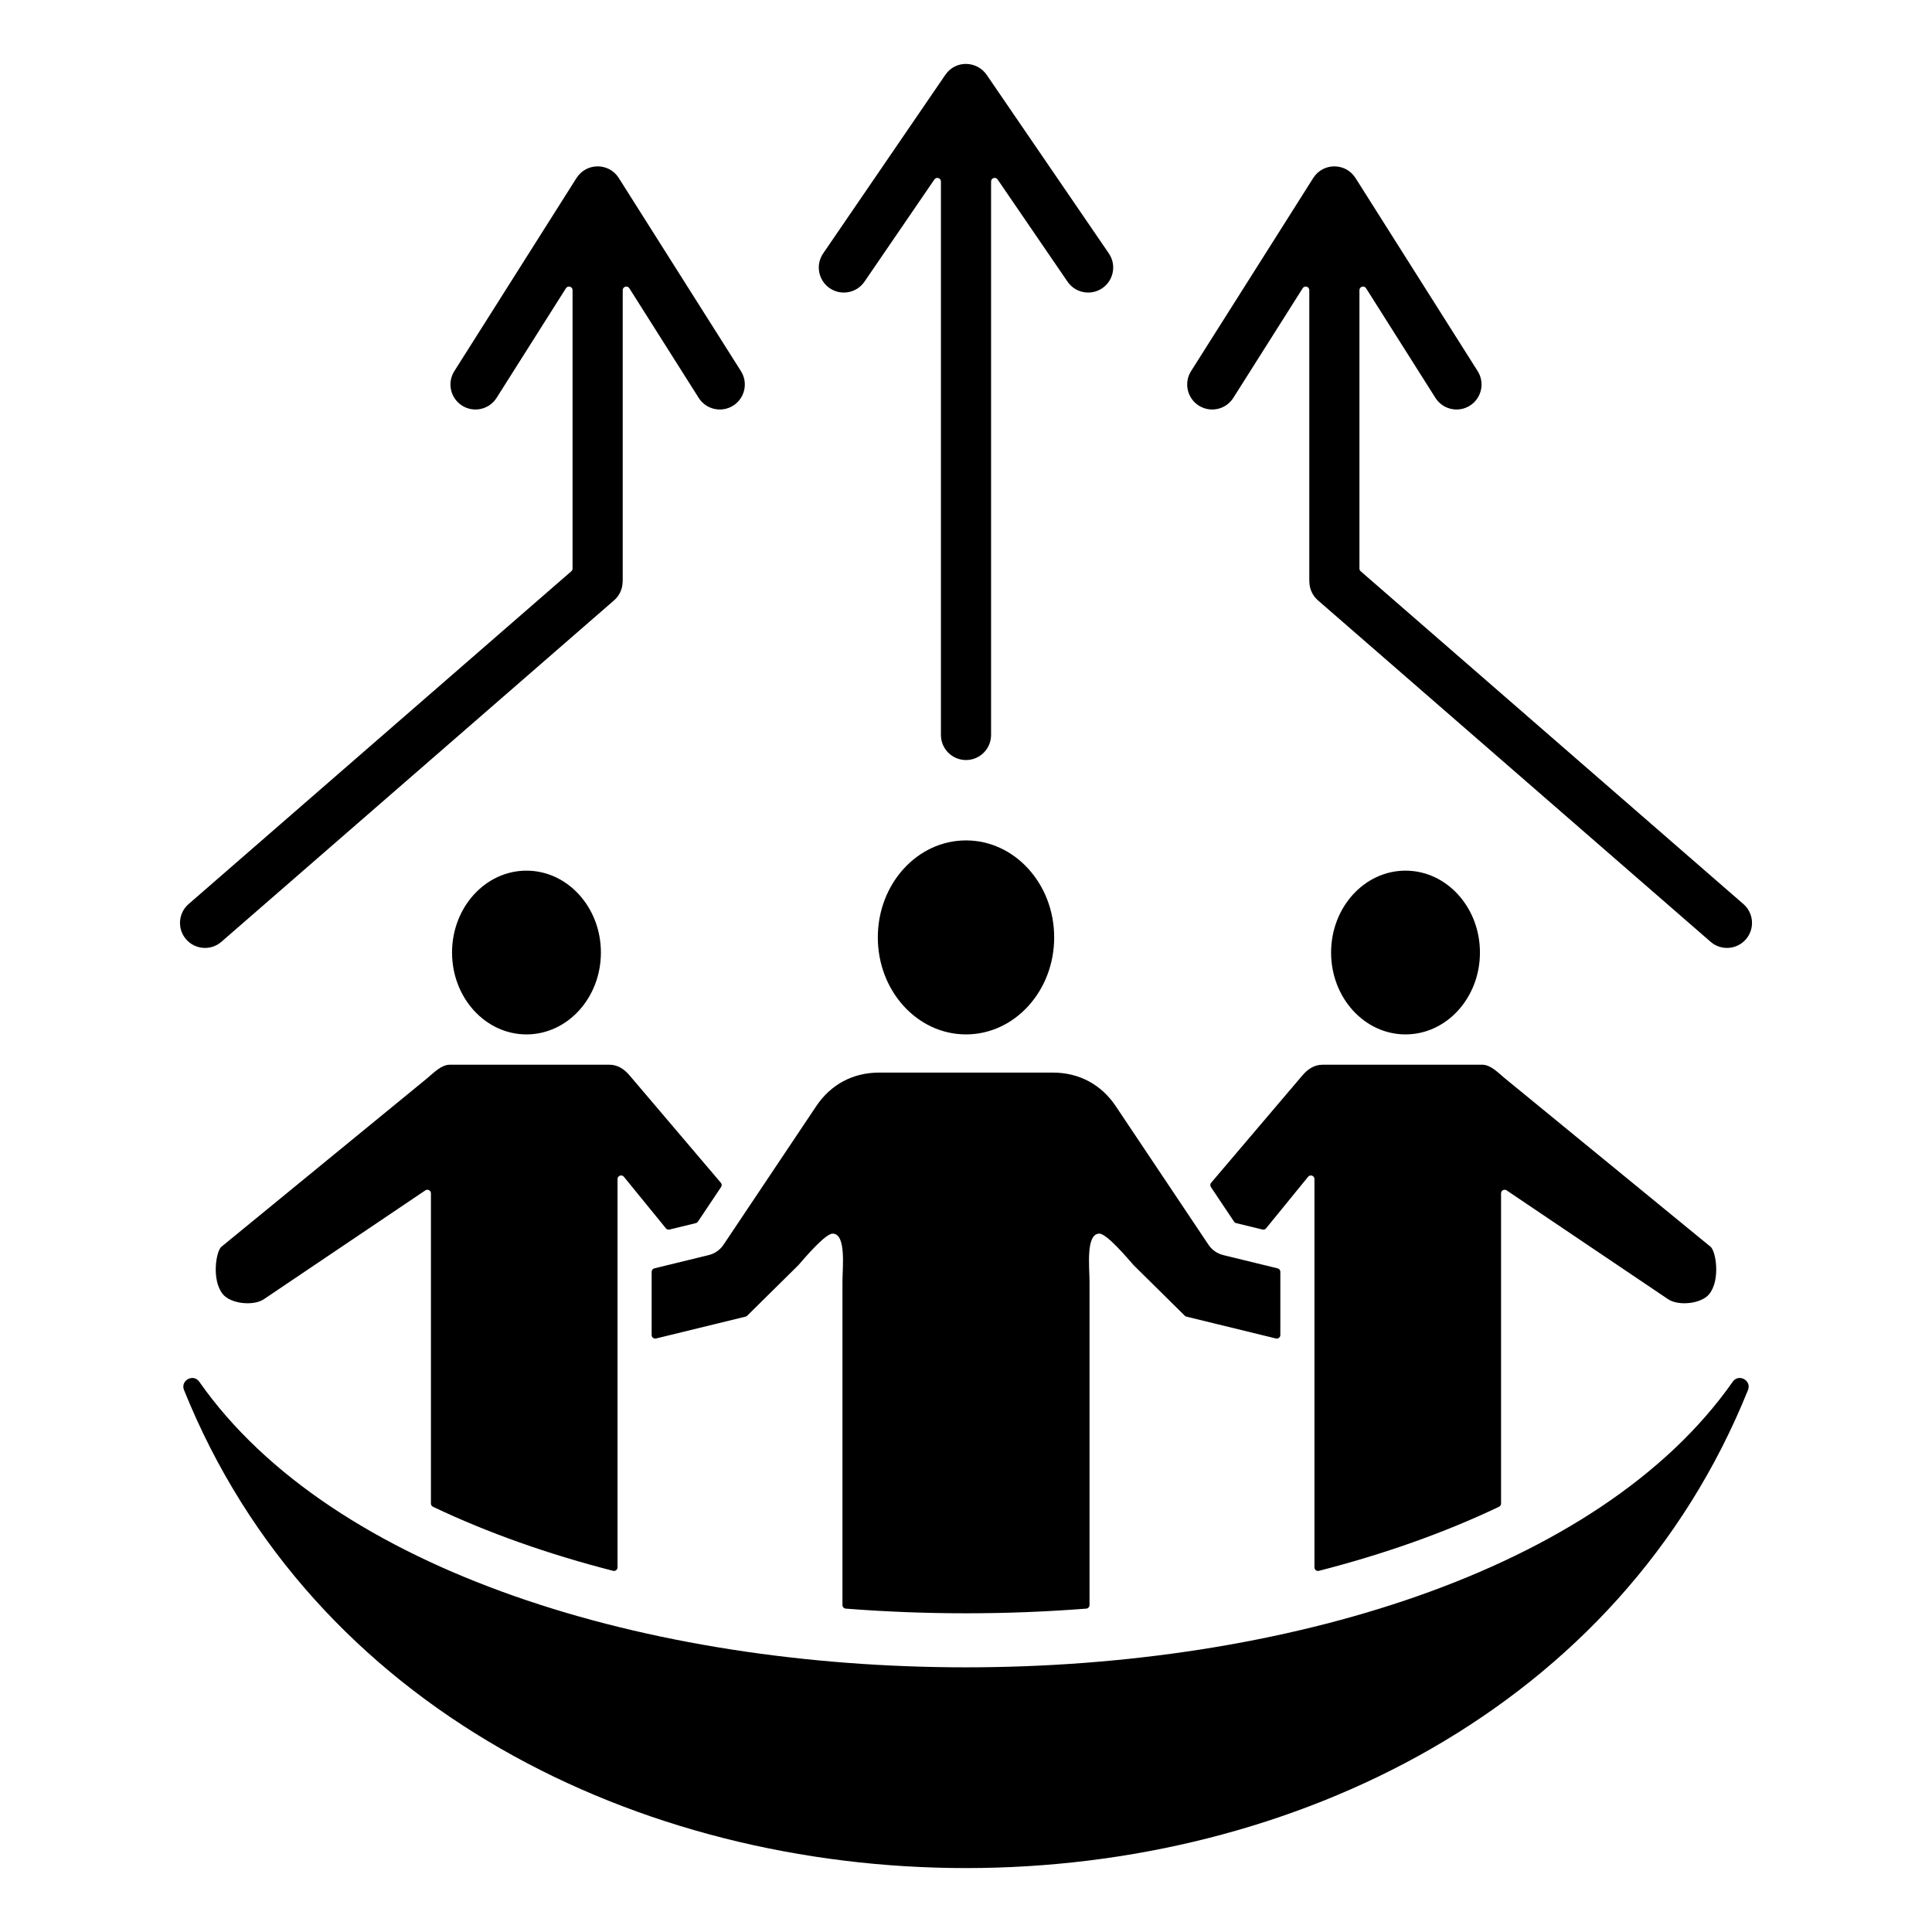 <svg id="Layer_1" enable-background="new 0 0 500 500" viewBox="0 0 500 500" xmlns="http://www.w3.org/2000/svg"><path clip-rule="evenodd" d="m51.57 357.589c69.063 98.558 327.803 98.552 396.859 0 1.535-2.19 4.945-.33 3.95 2.142-66.392 164.962-338.356 164.974-404.759 0-.994-2.472 2.414-4.334 3.95-2.142zm5.716-113.843c-2.702 2.338-6.788 2.043-9.126-.659s-2.043-6.788.659-9.126l99.039-86.121c.21-.182.319-.422.319-.699v-72.056c0-.419-.267-.774-.669-.89s-.817.041-1.041.395l-17.944 28.366c-1.904 3.024-5.899 3.932-8.923 2.028s-3.932-5.899-2.028-8.923l31.569-49.904c2.566-4.137 8.461-4.106 11.002-.08l31.619 49.984c1.904 3.024.996 7.019-2.028 8.923s-7.019.996-8.923-2.028l-17.945-28.366c-.224-.354-.639-.511-1.041-.395-.402.117-.669.471-.669.89v75.409h-.02c-.001 1.812-.759 3.614-2.236 4.892zm166.444-170.858c-2.016 2.954-6.045 3.714-8.999 1.698s-3.714-6.045-1.698-8.999l31.619-46.221c2.652-3.881 8.236-3.676 10.763.096l31.553 46.125c2.016 2.954 1.255 6.983-1.698 8.999-2.954 2.016-6.983 1.255-8.999-1.698l-18.09-26.444c-.233-.341-.644-.484-1.039-.362s-.653.473-.653.886v143.239c0 3.584-2.905 6.489-6.489 6.489s-6.489-2.905-6.489-6.489v-143.239c0-.413-.258-.763-.653-.886-.394-.122-.806.021-1.039.362zm95.46 30.068c-1.904 3.024-5.899 3.932-8.923 2.028s-3.932-5.899-2.028-8.923l31.619-49.984c2.541-4.026 8.435-4.057 11.002.08l31.569 49.904c1.904 3.024.996 7.019-2.028 8.923s-7.019.996-8.923-2.028l-17.945-28.366c-.224-.354-.639-.511-1.041-.395s-.669.471-.669.89v72.056c0 .278.109.517.319.699l99.039 86.121c2.702 2.338 2.997 6.424.659 9.126s-6.424 2.997-9.126.659l-101.614-88.36c-1.478-1.279-2.236-3.08-2.236-4.892h-.02v-75.409c0-.419-.267-.774-.669-.89s-.817.041-1.041.395zm44.557 164.747c10.638 0 19.262-9.487 19.262-21.189s-8.624-21.189-19.262-21.189-19.262 9.486-19.262 21.189c0 11.702 8.624 21.189 19.262 21.189zm-227.495 0c10.638 0 19.262-9.487 19.262-21.189s-8.624-21.189-19.262-21.189-19.262 9.486-19.262 21.189c0 11.702 8.624 21.189 19.262 21.189zm113.748 0c12.604 0 22.821-11.239 22.821-25.103s-10.217-25.103-22.821-25.103-22.821 11.239-22.821 25.103 10.217 25.103 22.821 25.103zm77.665 50.184 10.87-13.339c.252-.31.653-.422 1.029-.288s.616.474.616.873v100.497c0 .296.125.551.359.732s.512.239.798.166c16.585-4.254 32.355-9.78 46.606-16.579.33-.157.528-.471.528-.836v-80.277c0-.352.181-.653.491-.818s.662-.147.953.05l41.803 28.175c2.668 1.798 8.587 1.216 10.633-1.34 2.949-3.682 1.723-11.111.344-12.241l-53.268-43.626c-1.613-1.321-3.597-3.488-5.834-3.488h-41.292c-2.211 0-3.883 1.172-5.273 2.807l-23.579 27.738c-.272.321-.298.766-.064 1.116l5.987 8.949c.134.2.316.328.551.385l6.802 1.661c.357.085.709-.033.94-.317zm-120.995 9.483c1.238-1.423 6.87-8.11 8.81-8.11 3.584 0 2.549 8.816 2.549 12.4v83.727c0 .485.371.886.855.924 20.606 1.609 41.625 1.61 62.231 0 .484-.038.855-.439.855-.924v-83.727c0-3.584-1.035-12.4 2.549-12.4 1.94 0 7.572 6.688 8.81 8.11.016.018.03.034.048.051l13.243 13.082c.125.123.261.199.432.241l23.153 5.653c.286.07.561.01.792-.171.231-.182.355-.435.355-.729v-16.348c0-.433-.287-.798-.707-.901l-14.042-3.428c-1.641-.397-2.982-1.387-3.853-2.687l-23.977-35.837c-3.79-5.664-9.519-8.716-16.355-8.716h-44.835c-6.836 0-12.565 3.052-16.355 8.716l-23.977 35.837c-.871 1.3-2.212 2.29-3.853 2.687l-14.042 3.428c-.421.102-.707.468-.707.901v16.348c0 .294.123.547.354.729s.507.241.792.171l23.153-5.653c.17-.042.307-.118.431-.241l13.243-13.082c.018-.018.032-.033.048-.051zm-46.851 78.261v-100.497c0-.399.24-.739.616-.873s.777-.022 1.029.288l10.87 13.339c.231.284.583.402.938.315l6.802-1.661c.234-.057.417-.185.551-.385l5.987-8.949c.234-.349.208-.796-.064-1.116l-23.579-27.738c-1.39-1.635-3.062-2.807-5.273-2.807h-41.292c-2.237 0-4.22 2.166-5.834 3.488l-53.268 43.626c-1.379 1.129-2.605 8.558.344 12.241 2.046 2.556 7.965 3.139 10.633 1.34l41.803-28.175c.292-.197.643-.215.953-.05s.491.467.491.818v80.277c0 .366.198.679.528.836 14.268 6.804 30.006 12.322 46.606 16.579.287.074.564.016.798-.166.237-.18.361-.434.361-.73z" fill-rule="evenodd"/></svg>